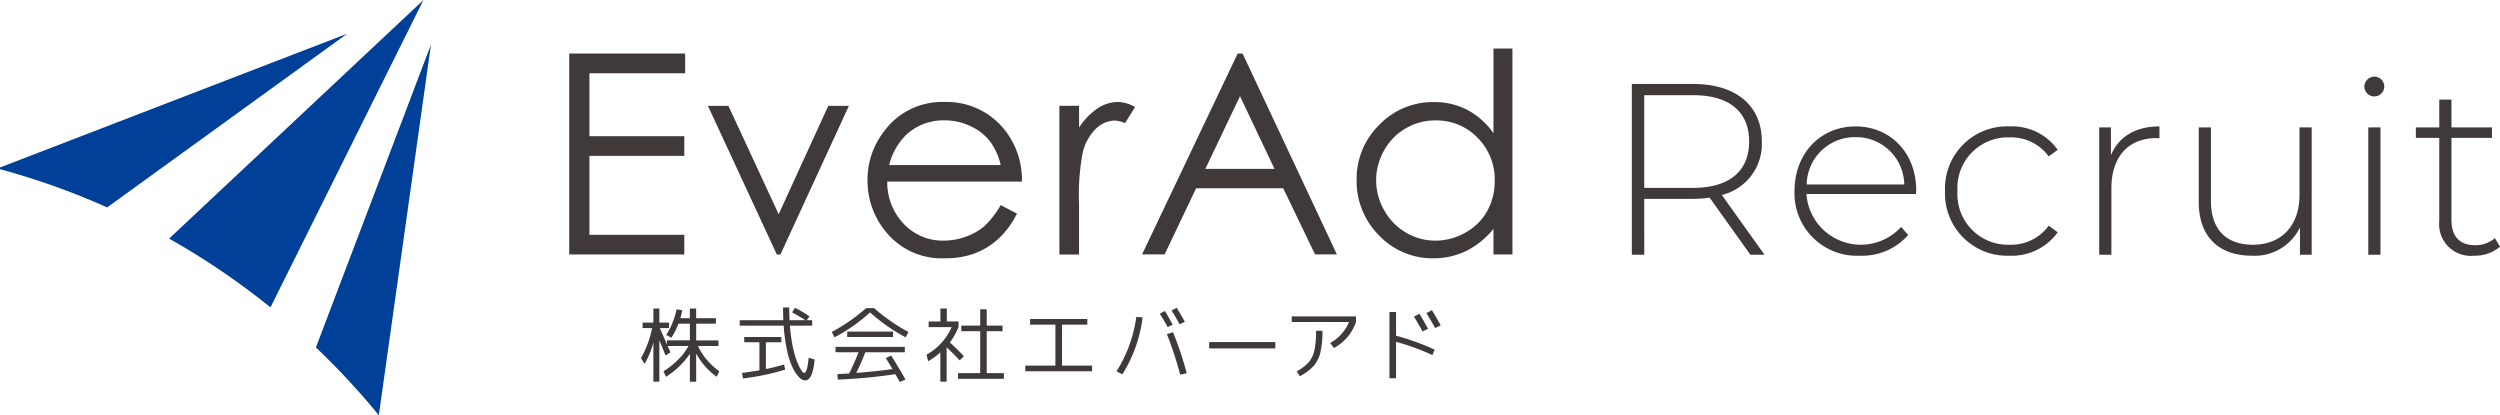 <svg id="logo.svg" xmlns="http://www.w3.org/2000/svg" width="307.438" height="51.063" viewBox="0 0 307.438 51.063">
  <defs>
    <style>
      .cls-1 {
        fill: #014099;
      }

      .cls-1, .cls-2 {
        fill-rule: evenodd;
      }

      .cls-2 {
        fill: #3f3a39;
      }
    </style>
  </defs>
  <path id="logo_triangle" class="cls-1" d="M-0.323,20.72L42.7,4.142,13.182,25.505A90.267,90.267,0,0,0-.323,20.72M46.586,51.063L53,5.479,38.85,42.727a91.437,91.437,0,0,1,7.736,8.336M33.262,37.8L52.073,0,20.795,29.341A91.143,91.143,0,0,1,33.262,37.8"/>
  <path id="logo_everad" class="cls-2" d="M70,6.587H84.256V9.006H72.486v7.745H84.154v2.417H72.486v9.706H84.154v2.42H70V6.587Zm17.058,6.434h2.521l6.177,13.321,6.1-13.321h2.538L95.971,31.3H95.53Zm36.005,12.2,2,1.047a10.747,10.747,0,0,1-2.269,3.086,9.126,9.126,0,0,1-2.893,1.793,10.176,10.176,0,0,1-3.638.613,8.821,8.821,0,0,1-7.047-2.935,9.821,9.821,0,0,1-2.532-6.619,9.686,9.686,0,0,1,2.146-6.2,8.805,8.805,0,0,1,7.293-3.464,9.1,9.1,0,0,1,7.517,3.542,9.885,9.885,0,0,1,2.031,6.246H109.111a7.374,7.374,0,0,0,2.048,5.22,6.555,6.555,0,0,0,4.892,2.04,7.841,7.841,0,0,0,2.733-.49,7.155,7.155,0,0,0,2.259-1.282,10.955,10.955,0,0,0,2.019-2.6m0-4.92a7.784,7.784,0,0,0-1.383-3,6.478,6.478,0,0,0-2.395-1.813,7.366,7.366,0,0,0-3.131-.687,6.765,6.765,0,0,0-4.654,1.725,7.786,7.786,0,0,0-2.151,3.778h13.714Zm7.223-7.285H132.7v2.667a8.423,8.423,0,0,1,2.282-2.358,4.556,4.556,0,0,1,2.5-.781,4.4,4.4,0,0,1,2.1.62l-1.233,1.985a3.37,3.37,0,0,0-1.252-.32,3.445,3.445,0,0,0-2.288.965,6.11,6.11,0,0,0-1.671,3,28.487,28.487,0,0,0-.441,6.311V31.3h-2.418V13.021Zm22.521-6.434,11.6,24.707h-2.688l-3.912-8.131H147.093l-3.874,8.131h-2.772L152.2,6.587h0.61Zm-0.315,5.248-4.263,8.942h8.506Zm33.5-5.869V31.295h-2.332V28.148a10.072,10.072,0,0,1-3.341,2.708,9.154,9.154,0,0,1-4.054.908,9.028,9.028,0,0,1-6.671-2.813,9.4,9.4,0,0,1-2.76-6.843,9.233,9.233,0,0,1,2.786-6.755,9.133,9.133,0,0,1,6.719-2.8,8.721,8.721,0,0,1,4.1.957,9.327,9.327,0,0,1,3.224,2.872V5.966h2.332Zm-9.46,8.851a7.144,7.144,0,0,0-3.647.969,7,7,0,0,0-2.661,2.705,7.343,7.343,0,0,0,.007,7.38,7.246,7.246,0,0,0,2.676,2.747,7.084,7.084,0,0,0,3.608.982,7.437,7.437,0,0,0,3.682-.98,6.829,6.829,0,0,0,2.677-2.63,7.5,7.5,0,0,0,.939-3.742,7.244,7.244,0,0,0-2.108-5.3,6.985,6.985,0,0,0-5.173-2.129M88.353,41.859v0.689H85.842a6.822,6.822,0,0,0,1.041,1.647,8.968,8.968,0,0,0,1.572,1.467l-0.321.674a8.526,8.526,0,0,1-2.52-2.861v3.466H84.838V43.513a9.812,9.812,0,0,1-1.3,1.537,10.24,10.24,0,0,1-1.631,1.286l-0.318-.674a10.311,10.311,0,0,0,1.844-1.473,7.121,7.121,0,0,0,1.236-1.64H82.108c0.11,0.26.227,0.519,0.351,0.771l-0.612.4c-0.067-.167-0.194-0.478-0.385-0.944s-0.311-.771-0.378-0.937v5.1H80.35V42.128a11.66,11.66,0,0,1-1.074,2.626l-0.456-.7a12.6,12.6,0,0,0,1.373-3.709H79.023V39.675H80.35V37.946h0.734v1.728h1.189v0.672H81.146c0.124,0.275.414,0.94,0.874,2.009v-0.5h2.817V39.8H83.428a8.9,8.9,0,0,1-.865,1.735l-0.632-.35a9.47,9.47,0,0,0,1.272-3.15l0.7,0.122a8.475,8.475,0,0,1-.241.974h1.172V37.946h0.776v1.182h2.431V39.8H85.613v2.061h2.74Zm9.052-3.441,0.368-.562a13.754,13.754,0,0,1,1.773,1.05l-0.34.469h0.673v0.676h-2.74a20.411,20.411,0,0,0,.282,2.2,13.112,13.112,0,0,0,.4,1.66,9.7,9.7,0,0,0,.433,1.1,3.2,3.2,0,0,0,.389.654,0.443,0.443,0,0,0,.245.193c0.253,0,.439-0.623.558-1.877l0.736,0.227c-0.156,1.715-.551,2.577-1.189,2.577a1.048,1.048,0,0,1-.7-0.371A4.379,4.379,0,0,1,97.52,45.3a8.827,8.827,0,0,1-.71-2.119,20.414,20.414,0,0,1-.437-3.133h-5.41V39.375h5.367c-0.018-.492-0.031-1.012-0.031-1.563h0.755c0,0.386.014,0.905,0.039,1.563h1.949c-0.559-.361-1.108-0.678-1.636-0.956m-1.321,3.023v0.652h-1.9v3.291c0.89-.188,1.638-0.376,2.237-0.565l0.132,0.634a29.369,29.369,0,0,1-5.19,1.086l-0.114-.679c0.941-.127,1.65-0.234,2.141-0.321V42.093h-1.87V41.441h4.561ZM107.5,37.9a22.51,22.51,0,0,0,4.221,2.926l-0.34.659A21.464,21.464,0,0,1,107,38.418a21.27,21.27,0,0,1-4.374,3.063l-0.341-.659a22.412,22.412,0,0,0,4.221-2.926H107.5Zm1.427,6.131,0.663-.307c0.724,1.148,1.31,2.133,1.757,2.944l-0.683.311c-0.019-.036-0.209-0.358-0.557-0.966a65.081,65.081,0,0,1-7.083.669L102.981,46c0.67-.026,1.152-0.051,1.441-0.071,0.394-.768.777-1.638,1.157-2.606h-2.834V42.653h8.523v0.666h-4.853c-0.32.827-.687,1.679-1.118,2.541q2.358-.182,4.458-0.47c-0.192-.326-0.466-0.782-0.828-1.364m-4.741-3.246h5.641v0.66h-5.641v-0.66Zm12.244-1.25h1.446v0.693a9.245,9.245,0,0,1-1.061,1.9c0.683,0.612,1.257,1.178,1.725,1.69l-0.528.5c-0.57-.617-1.109-1.145-1.6-1.6v4.219h-0.774V43.335a7.749,7.749,0,0,1-1.5,1.084l-0.2-.8a7.24,7.24,0,0,0,3.095-3.392H114.2V39.531h1.448V37.946h0.787v1.586Zm4.911,6.357h2.11v0.695h-5.637V45.888h2.728V40.728h-2.324V40.044h2.324V38.032h0.8v2.011h1.945v0.684h-1.945v5.161Zm5.341-6.66h7.031v0.7H130.6v5.033h3.7v0.7h-8.211v-0.7h3.7V39.929h-3.113v-0.7Zm10.623,6.433a16.59,16.59,0,0,0,2.429-6.686l0.777,0.059a17.019,17.019,0,0,1-2.49,7Zm5.324-7.085,0.619-.332c0.338,0.558.661,1.118,0.962,1.684l-0.62.3c-0.264-.5-0.587-1.053-0.961-1.648m0.871,2.51,0.752-.236a42.807,42.807,0,0,1,1.688,5.043l-0.806.188a43.39,43.39,0,0,0-1.634-4.995m0.578-2.9,0.63-.341c0.406,0.666.738,1.239,1,1.727l-0.643.307c-0.316-.581-0.645-1.144-0.982-1.693m4.623,3.874h8.125v0.779H148.7V42.058ZM158.853,39.6V38.906h7.9V39.6a5.747,5.747,0,0,1-2.711,3.193l-0.464-.613a5.273,5.273,0,0,0,2.318-2.58h-7.04Zm0.611,6.062a5.272,5.272,0,0,0,1.473-1.114,3.439,3.439,0,0,0,.7-1.457,11.357,11.357,0,0,0,.206-2.422h0.783a11.25,11.25,0,0,1-.252,2.675,3.931,3.931,0,0,1-.833,1.663,5.952,5.952,0,0,1-1.7,1.257Zm12.218-7.294v2.918A29.253,29.253,0,0,1,176.428,43l-0.28.668a27.914,27.914,0,0,0-4.466-1.633v4.486h-0.815V38.368h0.815Zm2.2,0.566,0.673-.35c0.35,0.576.7,1.194,1.057,1.849l-0.675.332q-0.411-.77-1.055-1.83m1.53-.43,0.673-.361c0.388,0.625.747,1.245,1.085,1.869l-0.682.336c-0.289-.53-0.646-1.145-1.076-1.844"/>
  <path id="logo_recruit" class="cls-2" d="M216.991,31.325l-5.25-7.349a6.443,6.443,0,0,0,4.92-6.57c0-4.44-3.18-7.08-8.46-7.08h-7.529v21h1.53V24.455h6a14.808,14.808,0,0,0,2.04-.15l5.01,7.02h1.74ZM202.2,23.105v-11.4h6c4.5,0,6.9,2.07,6.9,5.7,0,3.6-2.4,5.7-6.9,5.7h-6Zm33.449,0.331c0-4.65-3.18-7.89-7.47-7.89s-7.5,3.3-7.5,7.949a7.687,7.687,0,0,0,8.069,7.95,7.5,7.5,0,0,0,5.91-2.55l-0.87-.99a6.7,6.7,0,0,1-11.639-4.05h13.469C235.621,23.705,235.651,23.555,235.651,23.436Zm-7.47-6.57a5.92,5.92,0,0,1,6,5.82h-12A5.919,5.919,0,0,1,228.181,16.866Zm18.931,14.579a6.942,6.942,0,0,0,5.939-2.88l-1.11-.81a5.715,5.715,0,0,1-4.829,2.34,6.216,6.216,0,0,1-6.39-6.6,6.216,6.216,0,0,1,6.39-6.6,5.715,5.715,0,0,1,4.829,2.34l1.11-.81a6.87,6.87,0,0,0-5.939-2.88,7.632,7.632,0,0,0-7.92,7.949A7.649,7.649,0,0,0,247.112,31.445Zm12.48-12.36v-3.42h-1.44V31.325h1.5v-8.16c0-3.869,2.07-6.18,5.549-6.18,0.12,0,.24.03,0.36,0.03v-1.47C262.621,15.546,260.551,16.806,259.592,19.085Zm23.189-3.42v8.34c0,3.72-2.19,6.09-5.73,6.09-3.269,0-5.159-1.86-5.159-5.4v-9.03h-1.5v9.15c0,4.38,2.549,6.63,6.54,6.63a6.171,6.171,0,0,0,5.909-3.48v3.36h1.44V15.665h-1.5Zm9.211-3.81a1.215,1.215,0,1,0,0-2.43,1.235,1.235,0,0,0-1.23,1.23A1.21,1.21,0,0,0,291.992,11.856Zm-0.75,19.469h1.5V15.665h-1.5V31.325Zm15.569-2.04a3.6,3.6,0,0,1-2.43.87c-1.919,0-2.909-1.11-2.909-3.12V16.956h4.979v-1.29h-4.979v-3.42h-1.5v3.42h-2.88v1.29h2.88v10.23a3.884,3.884,0,0,0,4.259,4.26,4.75,4.75,0,0,0,3.21-1.11Z"/>
</svg>
